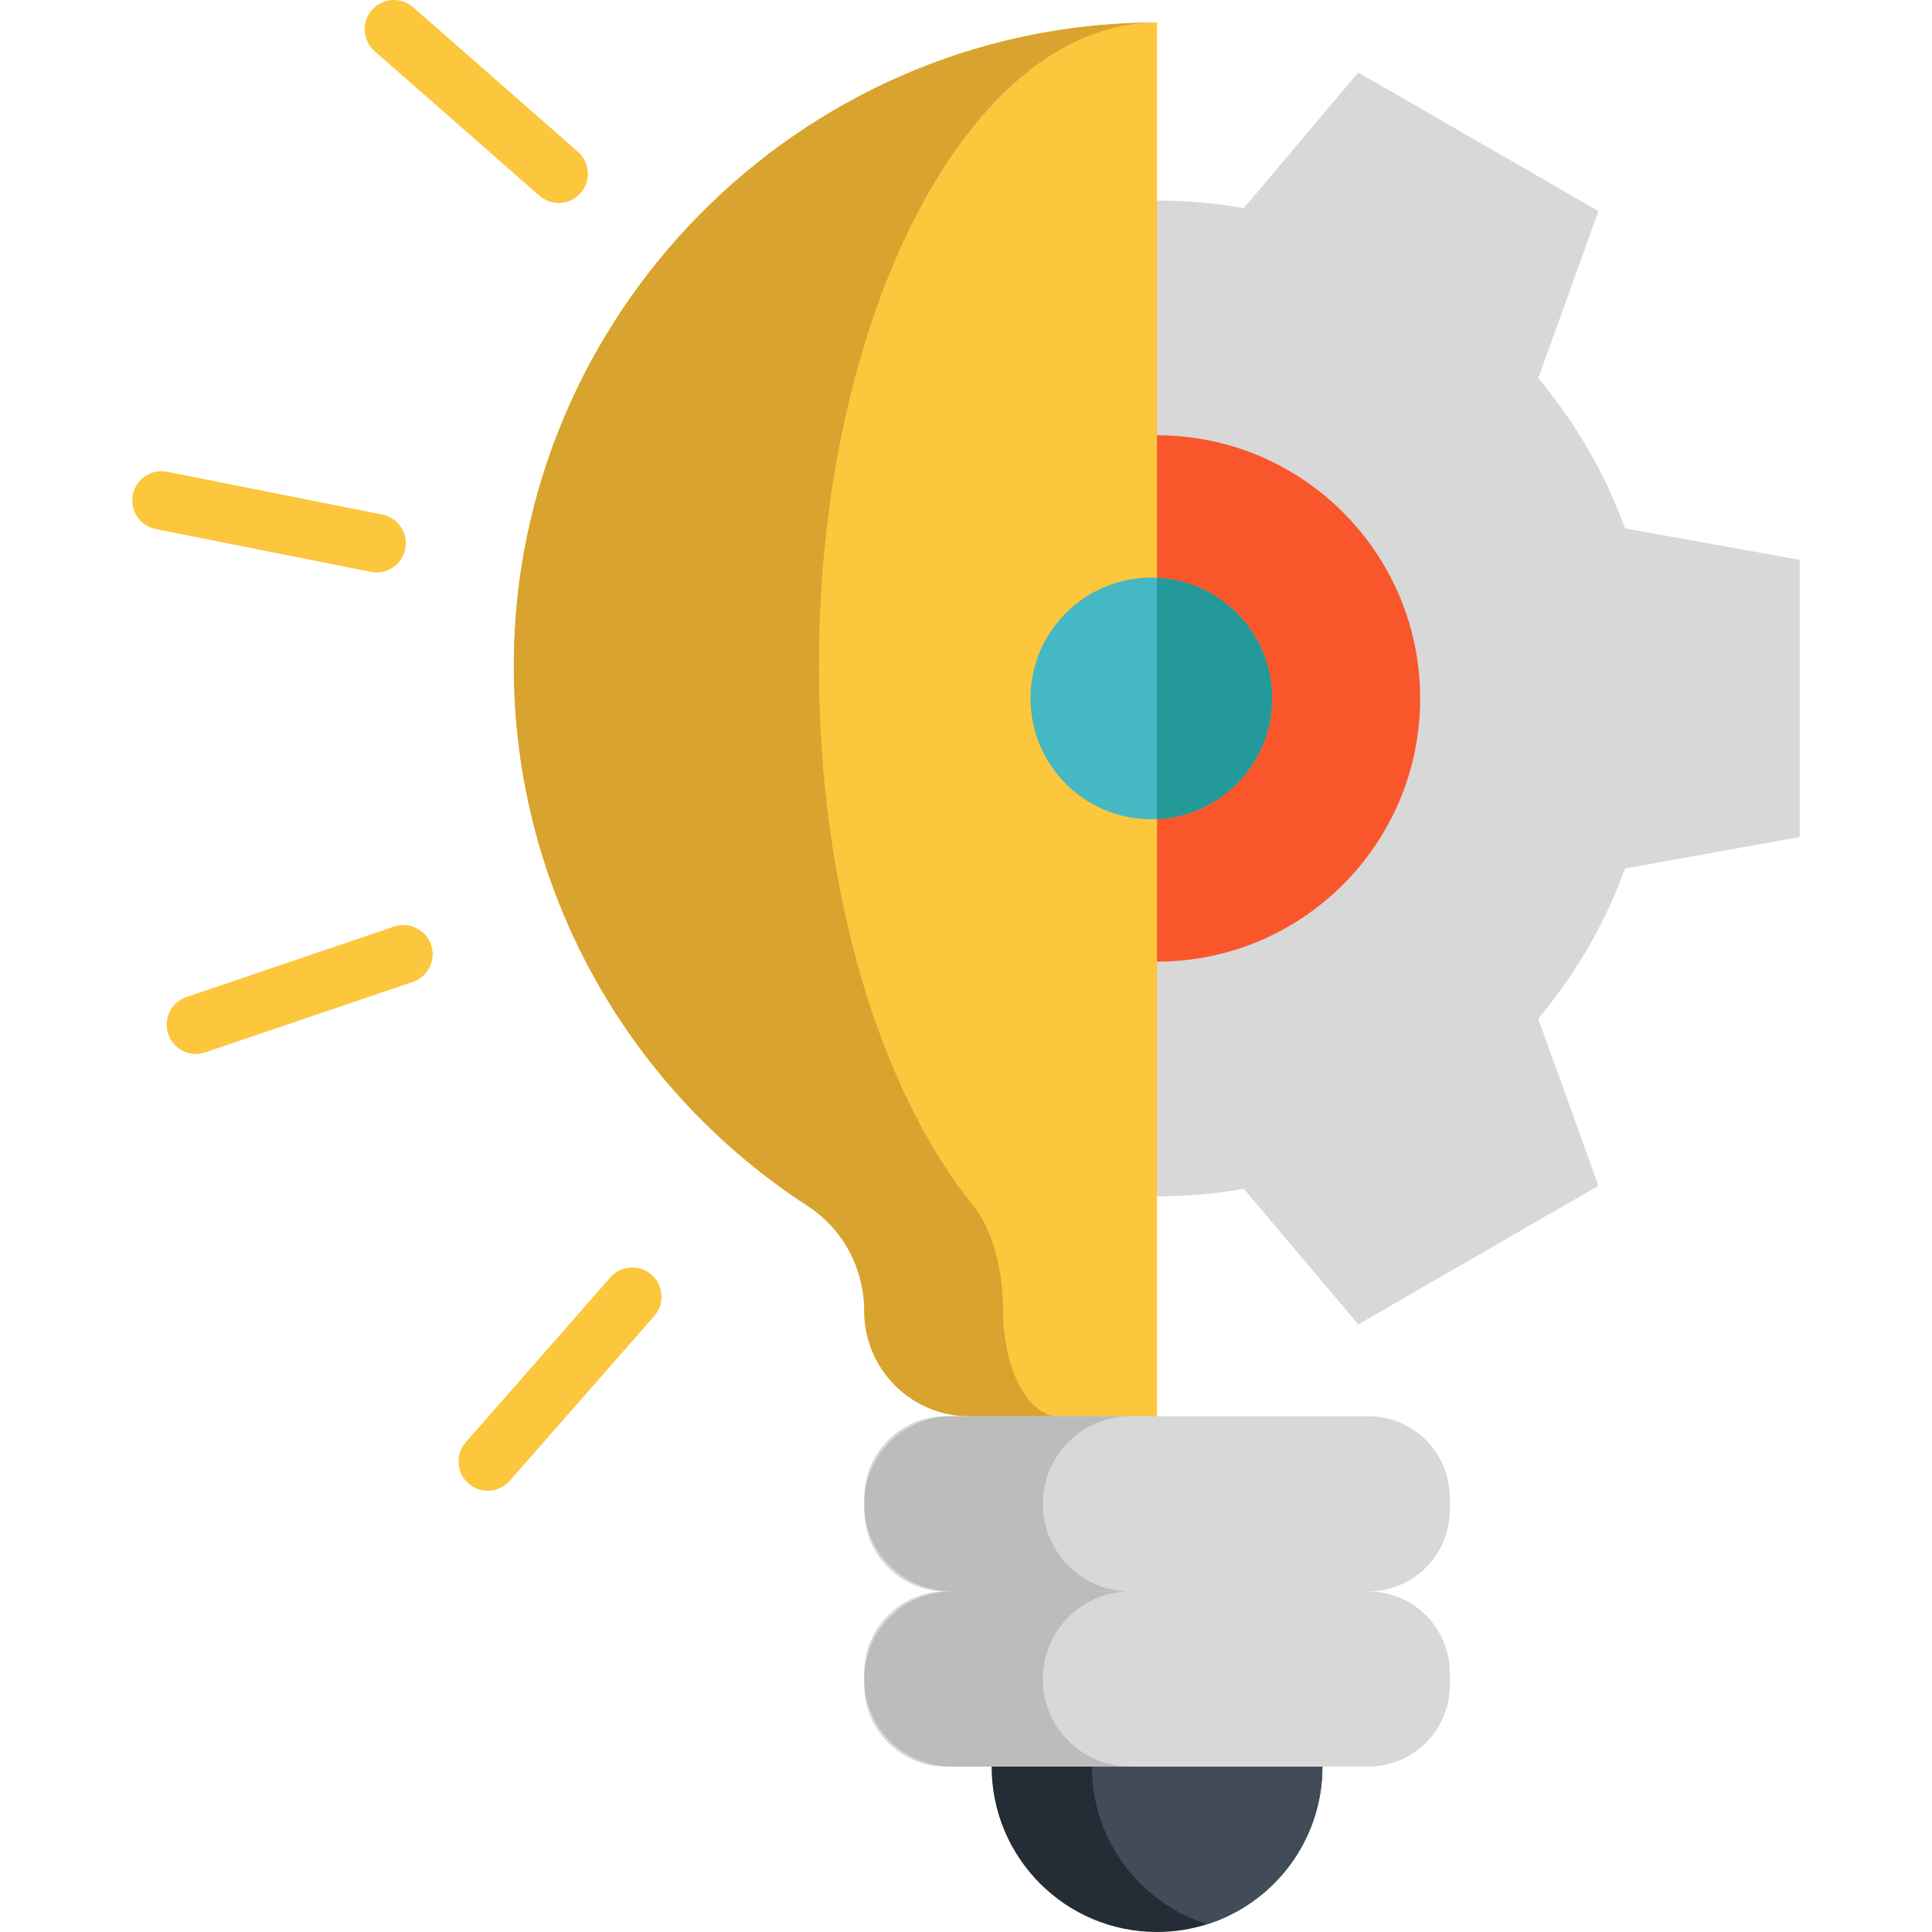<?xml version="1.0" encoding="iso-8859-1"?>
<!-- Generator: Adobe Illustrator 19.0.0, SVG Export Plug-In . SVG Version: 6.00 Build 0)  -->
<svg version="1.1" id="Capa_1" xmlns="http://www.w3.org/2000/svg" xmlns:xlink="http://www.w3.org/1999/xlink" x="0px" y="0px"
	 viewBox="0 0 511.999 511.999" style="enable-background:new 0 0 511.999 511.999;" xml:space="preserve">
<path style="fill:#242C35;" d="M350.455,468.161c0,19.58-12.826,36.155-30.548,41.784c-4.193,1.332-8.654,2.055-13.291,2.055
	c-24.207,0-43.828-19.622-43.828-43.839l59.784-27.873l8.458,8.448L350.455,468.161z"/>
<path style="fill:#424C59;" d="M350.455,468.161c0,19.58-12.826,36.155-30.548,41.784c-17.711-5.628-30.548-22.203-30.548-41.784
	l41.67-19.425L350.455,468.161z"/>
<circle style="fill:#F9572B;" cx="305.104" cy="185.093" r="100.101"/>
<path style="fill:#D8D8D8;" d="M476.942,148.362v73.457l-46.276,8.334c-5.329,14.654-13.177,28.09-23.019,39.801l15.945,44.283
	l-63.625,36.734l-30.351-35.928c-7.477,1.312-15.16,2.003-22.999,2.003l-20.655-28.864l20.655-33.336
	c38.52-0.01,69.739-31.229,69.739-69.749s-31.219-69.739-69.739-69.749l-20.655-35.773l20.655-26.427
	c7.838,0,15.522,0.692,22.999,2.003l30.351-35.938l63.625,36.734l-15.945,44.293c9.842,11.701,17.69,25.147,23.019,39.801
	L476.942,148.362z"/>
<path style="fill:#FCC63D;" d="M306.617,5.971v369.349l-30.257,23.211l-19.437-23.211c-7.704,0-14.675-3.119-19.725-8.169
	c-5.05-5.05-8.169-12.031-8.169-19.725c0-11.236-5.608-21.77-15.026-27.883c-46.937-30.434-77.959-83.33-77.835-143.464
	C136.353,83.466,211.545,7.304,304.138,5.992C304.964,5.982,305.791,5.971,306.617,5.971z"/>
<path style="fill:#D8A32E;" d="M280.501,375.324h-23.578c-15.414,0-27.893-12.495-27.893-27.908
	c0-11.243-5.614-21.749-15.029-27.859c-46.947-30.442-77.967-83.34-77.839-143.471c0.194-92.612,75.386-168.782,167.98-170.097
	c0.385,0,0.786-0.017,1.171,0c-48.679,1.316-88.2,77.485-88.296,170.096c-0.064,60.131,16.248,113.028,40.916,143.471
	c4.956,6.111,7.891,16.616,7.891,27.859C265.826,362.829,272.402,375.324,280.501,375.324z"/>
<g>
	<path style="fill:#D8D8D8;" d="M362.609,421.741H250.633c-11.932,0-21.605-9.673-21.605-21.605v-3.214
		c0-11.932,9.673-21.605,21.605-21.605h111.976c11.932,0,21.605,9.673,21.605,21.605v3.214
		C384.215,412.068,374.541,421.741,362.609,421.741z"/>
	<path style="fill:#D8D8D8;" d="M362.609,468.167H250.633c-11.932,0-21.605-9.673-21.605-21.605v-3.214
		c0-11.932,9.673-21.605,21.605-21.605h111.976c11.932,0,21.605,9.673,21.605,21.605v3.214
		C384.215,458.493,374.541,468.167,362.609,468.167z"/>
</g>
<g>
	<path style="fill:#BCBCBC;" d="M299.568,421.741h-47.331c-12.815,0-23.209-10.393-23.209-23.209c0-6.415,2.598-12.222,6.8-16.408
		c4.202-4.202,10.008-6.8,16.408-6.8h47.331c-6.415,0-12.206,2.598-16.408,6.8c-4.202,4.186-6.8,9.992-6.8,16.408
		C276.359,411.348,286.753,421.741,299.568,421.741z"/>
	<path style="fill:#BCBCBC;" d="M299.568,468.159h-47.331c-12.815,0-23.209-10.378-23.209-23.209c0-6.4,2.598-12.206,6.8-16.408
		c4.202-4.202,10.008-6.8,16.408-6.8h47.331c-6.415,0-12.206,2.598-16.408,6.8c-4.202,4.202-6.8,10.008-6.8,16.408
		C276.359,457.781,286.753,468.159,299.568,468.159z"/>
</g>
<path style="fill:#45B8C4;" d="M337.123,185.095c0,17.174-13.529,31.198-30.506,31.983c-0.506,0.021-1.002,0.031-1.508,0.031
	c-17.68,0-32.014-14.334-32.014-32.014c0-17.69,14.334-32.014,32.014-32.014c0.506,0,1.002,0.01,1.508,0.031
	C323.594,153.897,337.123,167.911,337.123,185.095z"/>
<g>
	<path style="fill:#FCC63D;" d="M99.806,151.705c-0.501,0-1.009-0.049-1.519-0.151l-56.993-11.337
		c-4.196-0.834-6.92-4.912-6.086-9.107c0.834-4.195,4.906-6.921,9.107-6.086l56.993,11.337c4.196,0.834,6.92,4.912,6.086,9.107
		C106.661,149.154,103.425,151.705,99.806,151.705z"/>
	<path style="fill:#FCC63D;" d="M148.049,53.785c-1.813,0-3.634-0.633-5.104-1.922L99.282,13.569
		c-3.216-2.82-3.536-7.714-0.716-10.93c2.82-3.217,7.714-3.537,10.93-0.716l43.662,38.294c3.216,2.82,3.536,7.714,0.716,10.93
		C152.343,52.893,150.201,53.785,148.049,53.785z"/>
	<path style="fill:#FCC63D;" d="M129.263,395.066c-1.812,0-3.634-0.633-5.104-1.922c-3.216-2.82-3.537-7.714-0.717-10.93
		l38.296-43.672c2.821-3.216,7.714-3.537,10.93-0.717c3.216,2.82,3.537,7.714,0.717,10.93l-38.296,43.672
		C133.558,394.174,131.416,395.066,129.263,395.066z"/>
	<path style="fill:#FCC63D;" d="M51.915,279.305c-3.227,0-6.239-2.032-7.334-5.258c-1.376-4.05,0.794-8.449,4.844-9.824
		l54.992-18.67c4.052-1.375,8.45,0.794,9.824,4.844c1.375,4.05-0.794,8.449-4.844,9.824l-54.992,18.67
		C53.58,279.172,52.74,279.305,51.915,279.305z"/>
</g>
<path style="fill:#239999;" d="M337.123,185.095c0,17.174-13.529,31.198-30.506,31.983v-63.966
	C323.594,153.897,337.123,167.911,337.123,185.095z"/>
<g>
</g>
<g>
</g>
<g>
</g>
<g>
</g>
<g>
</g>
<g>
</g>
<g>
</g>
<g>
</g>
<g>
</g>
<g>
</g>
<g>
</g>
<g>
</g>
<g>
</g>
<g>
</g>
<g>
</g>
</svg>
